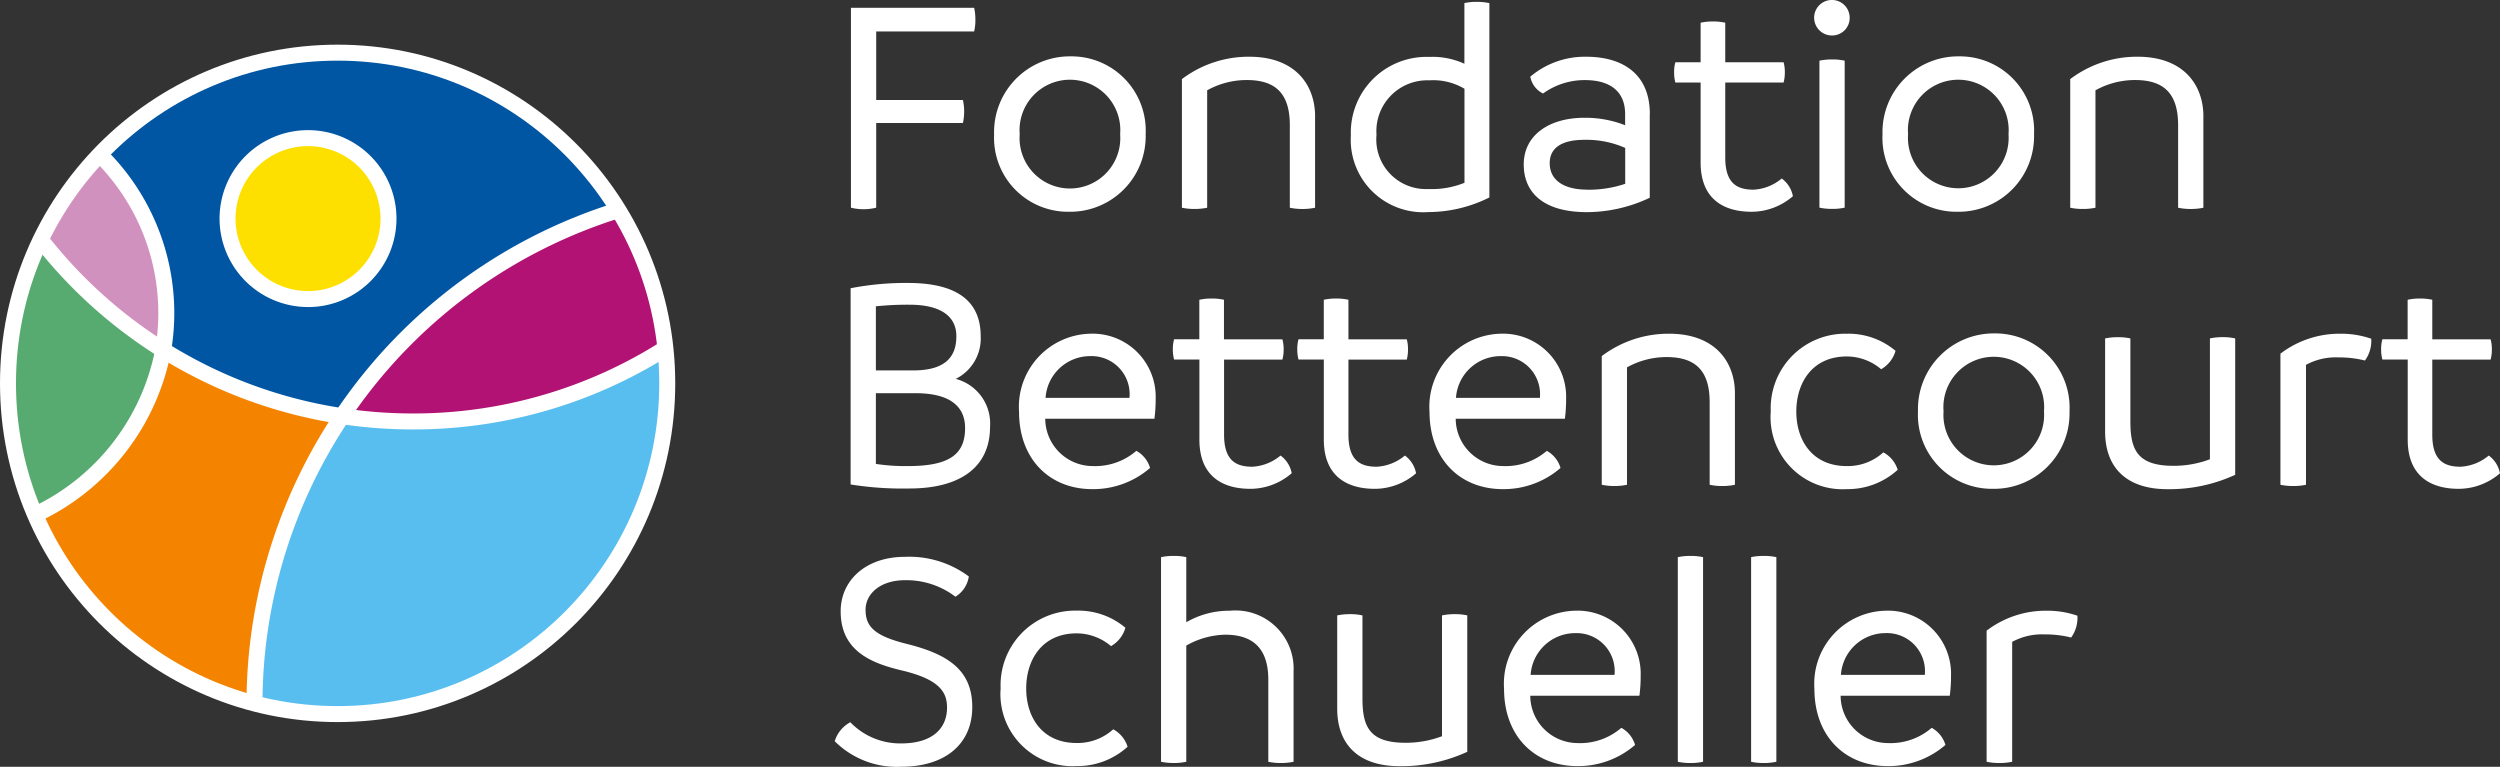 <svg xmlns="http://www.w3.org/2000/svg" width="156.5" height="48"><rect width="100%" height="100%" fill="#333333" stroke="none"/><g data-name="Groupe 2931" fill="#fff"><g data-name="Groupe 2928"><path data-name="Tracé 1" d="M54.85 1.969v4.29h5.428a3.349 3.349 0 010 1.442H54.85v5.3a3.267 3.267 0 01-1.581 0V.487h7.712a3.345 3.345 0 01.078.761 3.009 3.009 0 01-.078.721z"/><path data-name="Tracé 2" d="M62.231 8.402a4.741 4.741 0 014.8-4.874 4.647 4.647 0 014.687 4.874 4.725 4.725 0 01-4.8 4.854 4.63 4.63 0 01-4.686-4.854m7.889 0a3.154 3.154 0 10-6.287 0 3.153 3.153 0 106.287 0"/><path data-name="Tracé 3" d="M82.324 7.291v5.713a3.745 3.745 0 01-.8.078 3.681 3.681 0 01-.781-.078V7.837c0-2.008-.917-2.827-2.695-2.827a5.1 5.1 0 00-2.479.643v7.35a3.74 3.74 0 01-.8.078 3.676 3.676 0 01-.781-.078V4.951a6.927 6.927 0 014.217-1.4c2.871 0 4.12 1.754 4.12 3.743"/><path data-name="Tracé 4" d="M93.235.194V12.36a8.589 8.589 0 01-3.828.916 4.535 4.535 0 01-4.843-4.8 4.738 4.738 0 014.9-4.913 4.789 4.789 0 012.207.428V.194a3.39 3.39 0 01.764-.078 3.866 3.866 0 01.8.078m-1.559 11.249V5.556a3.827 3.827 0 00-2.207-.527 3.186 3.186 0 00-3.3 3.412 3.106 3.106 0 003.241 3.392 5.435 5.435 0 002.265-.39"/><path data-name="Tracé 5" d="M103.274 7.136v5.244a9.25 9.25 0 01-3.924.9c-2.812 0-3.964-1.287-3.964-2.983 0-1.872 1.64-2.924 3.789-2.924a6.817 6.817 0 012.558.467v-.7c0-1.385-.9-2.126-2.519-2.126a4.435 4.435 0 00-2.617.839 1.45 1.45 0 01-.8-1.053 5.285 5.285 0 013.5-1.248c2.206 0 3.983 1.014 3.983 3.588m-3.905 4.737a7.234 7.234 0 002.363-.37V9.26a6 6 0 00-2.558-.507c-1.27 0-2.168.41-2.168 1.462 0 .995.781 1.657 2.363 1.657"/><path data-name="Tracé 6" d="M112.236 12.282a3.977 3.977 0 01-2.577.975c-1.855 0-3.2-.877-3.2-3.08V5.166h-1.581a2.412 2.412 0 01-.079-.643 2.267 2.267 0 01.079-.624h1.581V1.423a3.441 3.441 0 01.781-.078 3.38 3.38 0 01.761.078v2.476h3.652a2.287 2.287 0 01.078.624 2.433 2.433 0 01-.078.643h-3.652v4.7c0 1.657.781 2.008 1.778 2.008a3 3 0 001.757-.7 1.772 1.772 0 01.7 1.111"/><path data-name="Tracé 7" d="M113.564 1.111a1.113 1.113 0 012.226 0 1.1 1.1 0 01-1.093 1.111 1.116 1.116 0 01-1.132-1.111m.331 11.888v-9.2a3.814 3.814 0 01.8-.078 3.524 3.524 0 01.781.078v9.2a3.524 3.524 0 01-.781.078 3.813 3.813 0 01-.8-.078"/><path data-name="Tracé 8" d="M117.845 8.402a4.741 4.741 0 014.8-4.874 4.647 4.647 0 014.686 4.874 4.725 4.725 0 01-4.8 4.854 4.63 4.63 0 01-4.686-4.854m7.888 0a3.154 3.154 0 10-6.287 0 3.152 3.152 0 106.287 0"/><path data-name="Tracé 9" d="M137.931 7.291v5.713a3.733 3.733 0 01-.8.078 3.681 3.681 0 01-.781-.078V7.837c0-2.008-.917-2.827-2.694-2.827a5.1 5.1 0 00-2.48.643v7.35a3.734 3.734 0 01-.8.078 3.671 3.671 0 01-.78-.078V4.951a6.927 6.927 0 014.218-1.4c2.87 0 4.119 1.754 4.119 3.743"/></g><g data-name="Groupe 2929"><path data-name="Tracé 10" d="M61.977 26.72c0 2.456-1.777 3.86-5.057 3.86a20.6 20.6 0 01-3.671-.253V18.044a18 18 0 013.593-.331c3.085 0 4.549 1.151 4.549 3.334a2.822 2.822 0 01-1.562 2.671 2.887 2.887 0 012.148 3m-7.147-7.545v4.016h2.323c1.973 0 2.715-.8 2.715-2.145 0-1.267-1.016-1.969-2.929-1.969a18.9 18.9 0 00-2.109.1m5.585 7.623c0-1.5-1.152-2.183-3.085-2.183h-2.5v4.426a12.376 12.376 0 001.992.136c2.538 0 3.593-.682 3.593-2.379"/><path data-name="Tracé 11" d="M72.267 26.213h-6.834a2.976 2.976 0 002.968 2.963 3.94 3.94 0 002.734-.954 1.8 1.8 0 01.859 1.072 5.434 5.434 0 01-3.612 1.326c-2.694 0-4.589-1.892-4.589-4.836a4.576 4.576 0 014.452-4.894 3.951 3.951 0 014.1 4.075 9.359 9.359 0 01-.078 1.247m-1.562-1.306a2.384 2.384 0 00-2.46-2.613 2.8 2.8 0 00-2.793 2.613z"/><path data-name="Tracé 12" d="M80.859 29.626a3.976 3.976 0 01-2.577.975c-1.855 0-3.2-.877-3.2-3.08v-5.016h-1.584a2.41 2.41 0 01-.078-.643 2.266 2.266 0 01.078-.624h1.58v-2.472a3.442 3.442 0 01.781-.078 3.391 3.391 0 01.761.078v2.476h3.658a2.287 2.287 0 01.078.624 2.433 2.433 0 01-.078.643h-3.651v4.7c0 1.657.781 2.008 1.777 2.008a3 3 0 001.758-.7 1.772 1.772 0 01.7 1.111"/><path data-name="Tracé 13" d="M88.649 29.626a3.978 3.978 0 01-2.578.975c-1.855 0-3.2-.877-3.2-3.08v-5.016h-1.584a2.41 2.41 0 01-.077-.643 2.266 2.266 0 01.077-.624h1.582v-2.472a3.44 3.44 0 01.781-.078 3.4 3.4 0 01.762.078v2.476h3.652a2.286 2.286 0 01.077.624 2.432 2.432 0 01-.077.643h-3.652v4.7c0 1.657.781 2.008 1.777 2.008a3 3 0 001.757-.7 1.771 1.771 0 01.7 1.111"/><path data-name="Tracé 14" d="M97.963 26.213h-6.835a2.977 2.977 0 002.969 2.963 3.941 3.941 0 002.733-.954 1.8 1.8 0 01.859 1.072 5.433 5.433 0 01-3.612 1.326c-2.695 0-4.589-1.892-4.589-4.836a4.575 4.575 0 014.451-4.894 3.951 3.951 0 014.1 4.075 9.355 9.355 0 01-.077 1.247m-1.565-1.305a2.384 2.384 0 00-2.461-2.613 2.8 2.8 0 00-2.792 2.613z"/><path data-name="Tracé 15" d="M108.606 24.634v5.713a3.745 3.745 0 01-.8.078 3.676 3.676 0 01-.781-.078V25.18c0-2.008-.918-2.827-2.694-2.827a5.1 5.1 0 00-2.48.643v7.35a3.738 3.738 0 01-.8.078 3.679 3.679 0 01-.781-.078v-8.055a6.928 6.928 0 014.218-1.4c2.871 0 4.12 1.755 4.12 3.743"/><path data-name="Tracé 16" d="M110.85 25.765a4.665 4.665 0 014.764-4.874 4.567 4.567 0 013.046 1.072 1.934 1.934 0 01-.9 1.151 3.333 3.333 0 00-2.148-.8c-2.187 0-3.163 1.677-3.163 3.451s.976 3.412 3.163 3.412a3.315 3.315 0 002.284-.859 1.864 1.864 0 01.9 1.092 4.652 4.652 0 01-3.183 1.21 4.513 4.513 0 01-4.764-4.855"/><path data-name="Tracé 17" d="M120.066 25.746a4.741 4.741 0 014.8-4.874 4.647 4.647 0 014.686 4.874 4.725 4.725 0 01-4.8 4.854 4.63 4.63 0 01-4.686-4.854m7.888 0a3.154 3.154 0 10-6.287 0 3.152 3.152 0 106.287 0"/><path data-name="Tracé 18" d="M139.923 21.184v8.539a9.845 9.845 0 01-4.237.9c-2.617 0-3.906-1.4-3.906-3.607v-5.83a3.829 3.829 0 01.8-.078 3.54 3.54 0 01.782.078v5.186c0 1.755.409 2.788 2.694 2.788a6.434 6.434 0 002.285-.41v-7.566a3.819 3.819 0 01.8-.078 3.529 3.529 0 01.781.078"/><path data-name="Tracé 19" d="M148.046 22.568a6.714 6.714 0 00-1.68-.195 3.892 3.892 0 00-2.011.467v7.506a3.587 3.587 0 01-.8.078 3.714 3.714 0 01-.8-.078v-8.207a6.1 6.1 0 013.711-1.248 5.813 5.813 0 011.972.312 2.084 2.084 0 01-.391 1.365"/><path data-name="Tracé 20" d="M156.5 29.626a3.976 3.976 0 01-2.577.975c-1.855 0-3.2-.877-3.2-3.08v-5.016h-1.586a2.412 2.412 0 01-.078-.643 2.267 2.267 0 01.078-.624h1.581v-2.472a3.444 3.444 0 01.781-.078 3.39 3.39 0 01.762.078v2.476h3.652a2.287 2.287 0 01.077.624 2.433 2.433 0 01-.077.643h-3.652v4.7c0 1.657.781 2.008 1.777 2.008a3 3 0 001.758-.7 1.772 1.772 0 01.7 1.111"/></g><g data-name="Groupe 2930"><path data-name="Tracé 21" d="M52.254 46.401a2.014 2.014 0 01.976-1.189 4.334 4.334 0 003.183 1.326c1.953 0 2.871-.936 2.871-2.243 0-.974-.469-1.774-2.89-2.34-1.953-.467-3.768-1.267-3.768-3.685 0-1.949 1.581-3.412 4.022-3.412a6.24 6.24 0 014 1.228 1.782 1.782 0 01-.839 1.268 5.062 5.062 0 00-3.163-1.033c-1.523 0-2.461.838-2.461 1.852s.508 1.618 2.539 2.125c2.518.624 4.14 1.579 4.14 3.958 0 2.359-1.738 3.743-4.452 3.743a5.5 5.5 0 01-4.159-1.6"/><path data-name="Tracé 22" d="M62.64 43.1a4.665 4.665 0 014.764-4.874 4.566 4.566 0 013.046 1.072 1.931 1.931 0 01-.9 1.15 3.339 3.339 0 00-2.148-.8c-2.187 0-3.162 1.678-3.162 3.451s.975 3.413 3.162 3.413a3.32 3.32 0 002.285-.858 1.865 1.865 0 01.9 1.092 4.655 4.655 0 01-3.184 1.21 4.512 4.512 0 01-4.764-4.855"/><path data-name="Tracé 23" d="M80.977 41.994v5.693a3.74 3.74 0 01-.8.078 3.684 3.684 0 01-.781-.078v-5.128c0-1.5-.547-2.827-2.694-2.827a5.113 5.113 0 00-2.441.682v7.272a3.554 3.554 0 01-.781.078 3.862 3.862 0 01-.8-.078V34.877a3.859 3.859 0 01.8-.077 3.553 3.553 0 01.781.077v4.075a5.359 5.359 0 012.734-.721 3.639 3.639 0 013.984 3.763"/><path data-name="Tracé 24" d="M91.851 38.524v8.539a9.852 9.852 0 01-4.236.9c-2.617 0-3.906-1.4-3.906-3.606v-5.833a3.832 3.832 0 01.8-.078 3.53 3.53 0 01.781.078v5.186c0 1.754.41 2.788 2.694 2.788a6.444 6.444 0 002.285-.41v-7.564a3.83 3.83 0 01.8-.078 3.522 3.522 0 01.781.078"/><path data-name="Tracé 25" d="M102.629 43.554h-6.834a2.976 2.976 0 002.968 2.963 3.936 3.936 0 002.733-.956 1.807 1.807 0 01.86 1.072 5.437 5.437 0 01-3.613 1.325c-2.694 0-4.589-1.891-4.589-4.834a4.576 4.576 0 014.452-4.894 3.951 3.951 0 014.1 4.074 9.372 9.372 0 01-.078 1.249m-1.558-1.306a2.384 2.384 0 00-2.46-2.613 2.8 2.8 0 00-2.793 2.613z"/><path data-name="Tracé 26" d="M105.031 47.687v-12.81a3.711 3.711 0 01.781-.077 3.762 3.762 0 01.8.077v12.81a3.729 3.729 0 01-.8.078 3.679 3.679 0 01-.781-.078"/><path data-name="Tracé 27" d="M109.619 47.687v-12.81a3.71 3.71 0 01.781-.077 3.763 3.763 0 01.8.077v12.81a3.73 3.73 0 01-.8.078 3.677 3.677 0 01-.781-.078"/><path data-name="Tracé 28" d="M122.057 43.554h-6.834a2.976 2.976 0 002.968 2.963 3.936 3.936 0 002.733-.956 1.807 1.807 0 01.86 1.072 5.435 5.435 0 01-3.613 1.325c-2.695 0-4.589-1.891-4.589-4.834a4.576 4.576 0 014.452-4.894 3.951 3.951 0 014.1 4.074 9.372 9.372 0 01-.078 1.249m-1.562-1.307a2.384 2.384 0 00-2.46-2.613 2.8 2.8 0 00-2.792 2.613z"/><path data-name="Tracé 29" d="M129.652 39.908a6.713 6.713 0 00-1.679-.195 3.892 3.892 0 00-2.011.468v7.505a3.583 3.583 0 01-.8.078 3.715 3.715 0 01-.8-.078V39.48a6.094 6.094 0 013.711-1.249 5.813 5.813 0 011.972.312 2.085 2.085 0 01-.391 1.365"/></g></g><g data-name="Groupe 2932" transform="translate(.5 3.296)"><path data-name="Tracé 65" d="M41.269 20.703A20.635 20.635 0 1120.635 0 20.669 20.669 0 0141.27 20.7" fill="#0056a3"/><path data-name="Tracé 66" d="M41.154 18.521z" fill="#f48300"/><path data-name="Tracé 67" d="M20.844 22.866a29.367 29.367 0 01-11.12-4.126 14.347 14.347 0 01-8 10.309 20.666 20.666 0 0013.708 11.685 32.678 32.678 0 015.412-17.867" fill="#f48300"/><path data-name="Tracé 68" d="M2.054 11.676a29.654 29.654 0 007.66 6.906A13.9 13.9 0 005.762 6.373a20.632 20.632 0 00-3.708 5.3" fill="#d191bf"/><path data-name="Tracé 69" d="M41.154 18.501a20.445 20.445 0 00-3.023-8.746 32.669 32.669 0 00-17.288 12.98 29.8 29.8 0 004.508.342 29.414 29.414 0 0015.8-4.576z" fill="#b11273"/><path data-name="Tracé 70" d="M41.155 18.632a29.414 29.414 0 01-15.8 4.576 29.8 29.8 0 01-4.509-.342 32.673 32.673 0 00-5.412 17.879 20.614 20.614 0 0025.721-22.113" fill="#58bef0"/><path data-name="Tracé 71" d="M2.055 11.729a20.6 20.6 0 00-.332 17.214 14.345 14.345 0 008-10.309 29.654 29.654 0 01-7.663-6.906" fill="#57ab70"/><path data-name="Tracé 72" d="M18.79 15.427a5.038 5.038 0 10-5.046-5.041 5.042 5.042 0 005.046 5.039" fill="#fee000"/><path data-name="Tracé 73" d="M38.131 9.885a32.385 32.385 0 00-22.7 30.86" fill="none" stroke="#fff" stroke-miterlimit="10"/><path data-name="Tracé 74" d="M5.762 6.396a13.9 13.9 0 013.956 12.21 14.345 14.345 0 01-8 10.309" fill="none" stroke="#fff" stroke-miterlimit="10"/><path data-name="Tracé 75" d="M41.154 18.511a29.412 29.412 0 01-15.8 4.576 29.8 29.8 0 01-4.509-.342h0a29.379 29.379 0 01-11.13-4.128h0a29.658 29.658 0 01-7.664-6.906" fill="none" stroke="#fff" stroke-miterlimit="10"/><ellipse data-name="Ellipse 1" cx="20.635" cy="20.703" rx="20.635" ry="20.703" fill="none" stroke="#fff" stroke-miterlimit="10"/><path data-name="Tracé 76" d="M18.79 15.427a5.038 5.038 0 10-5.046-5.041 5.042 5.042 0 005.046 5.039" fill="none" stroke="#fff" stroke-miterlimit="10"/></g></svg>
